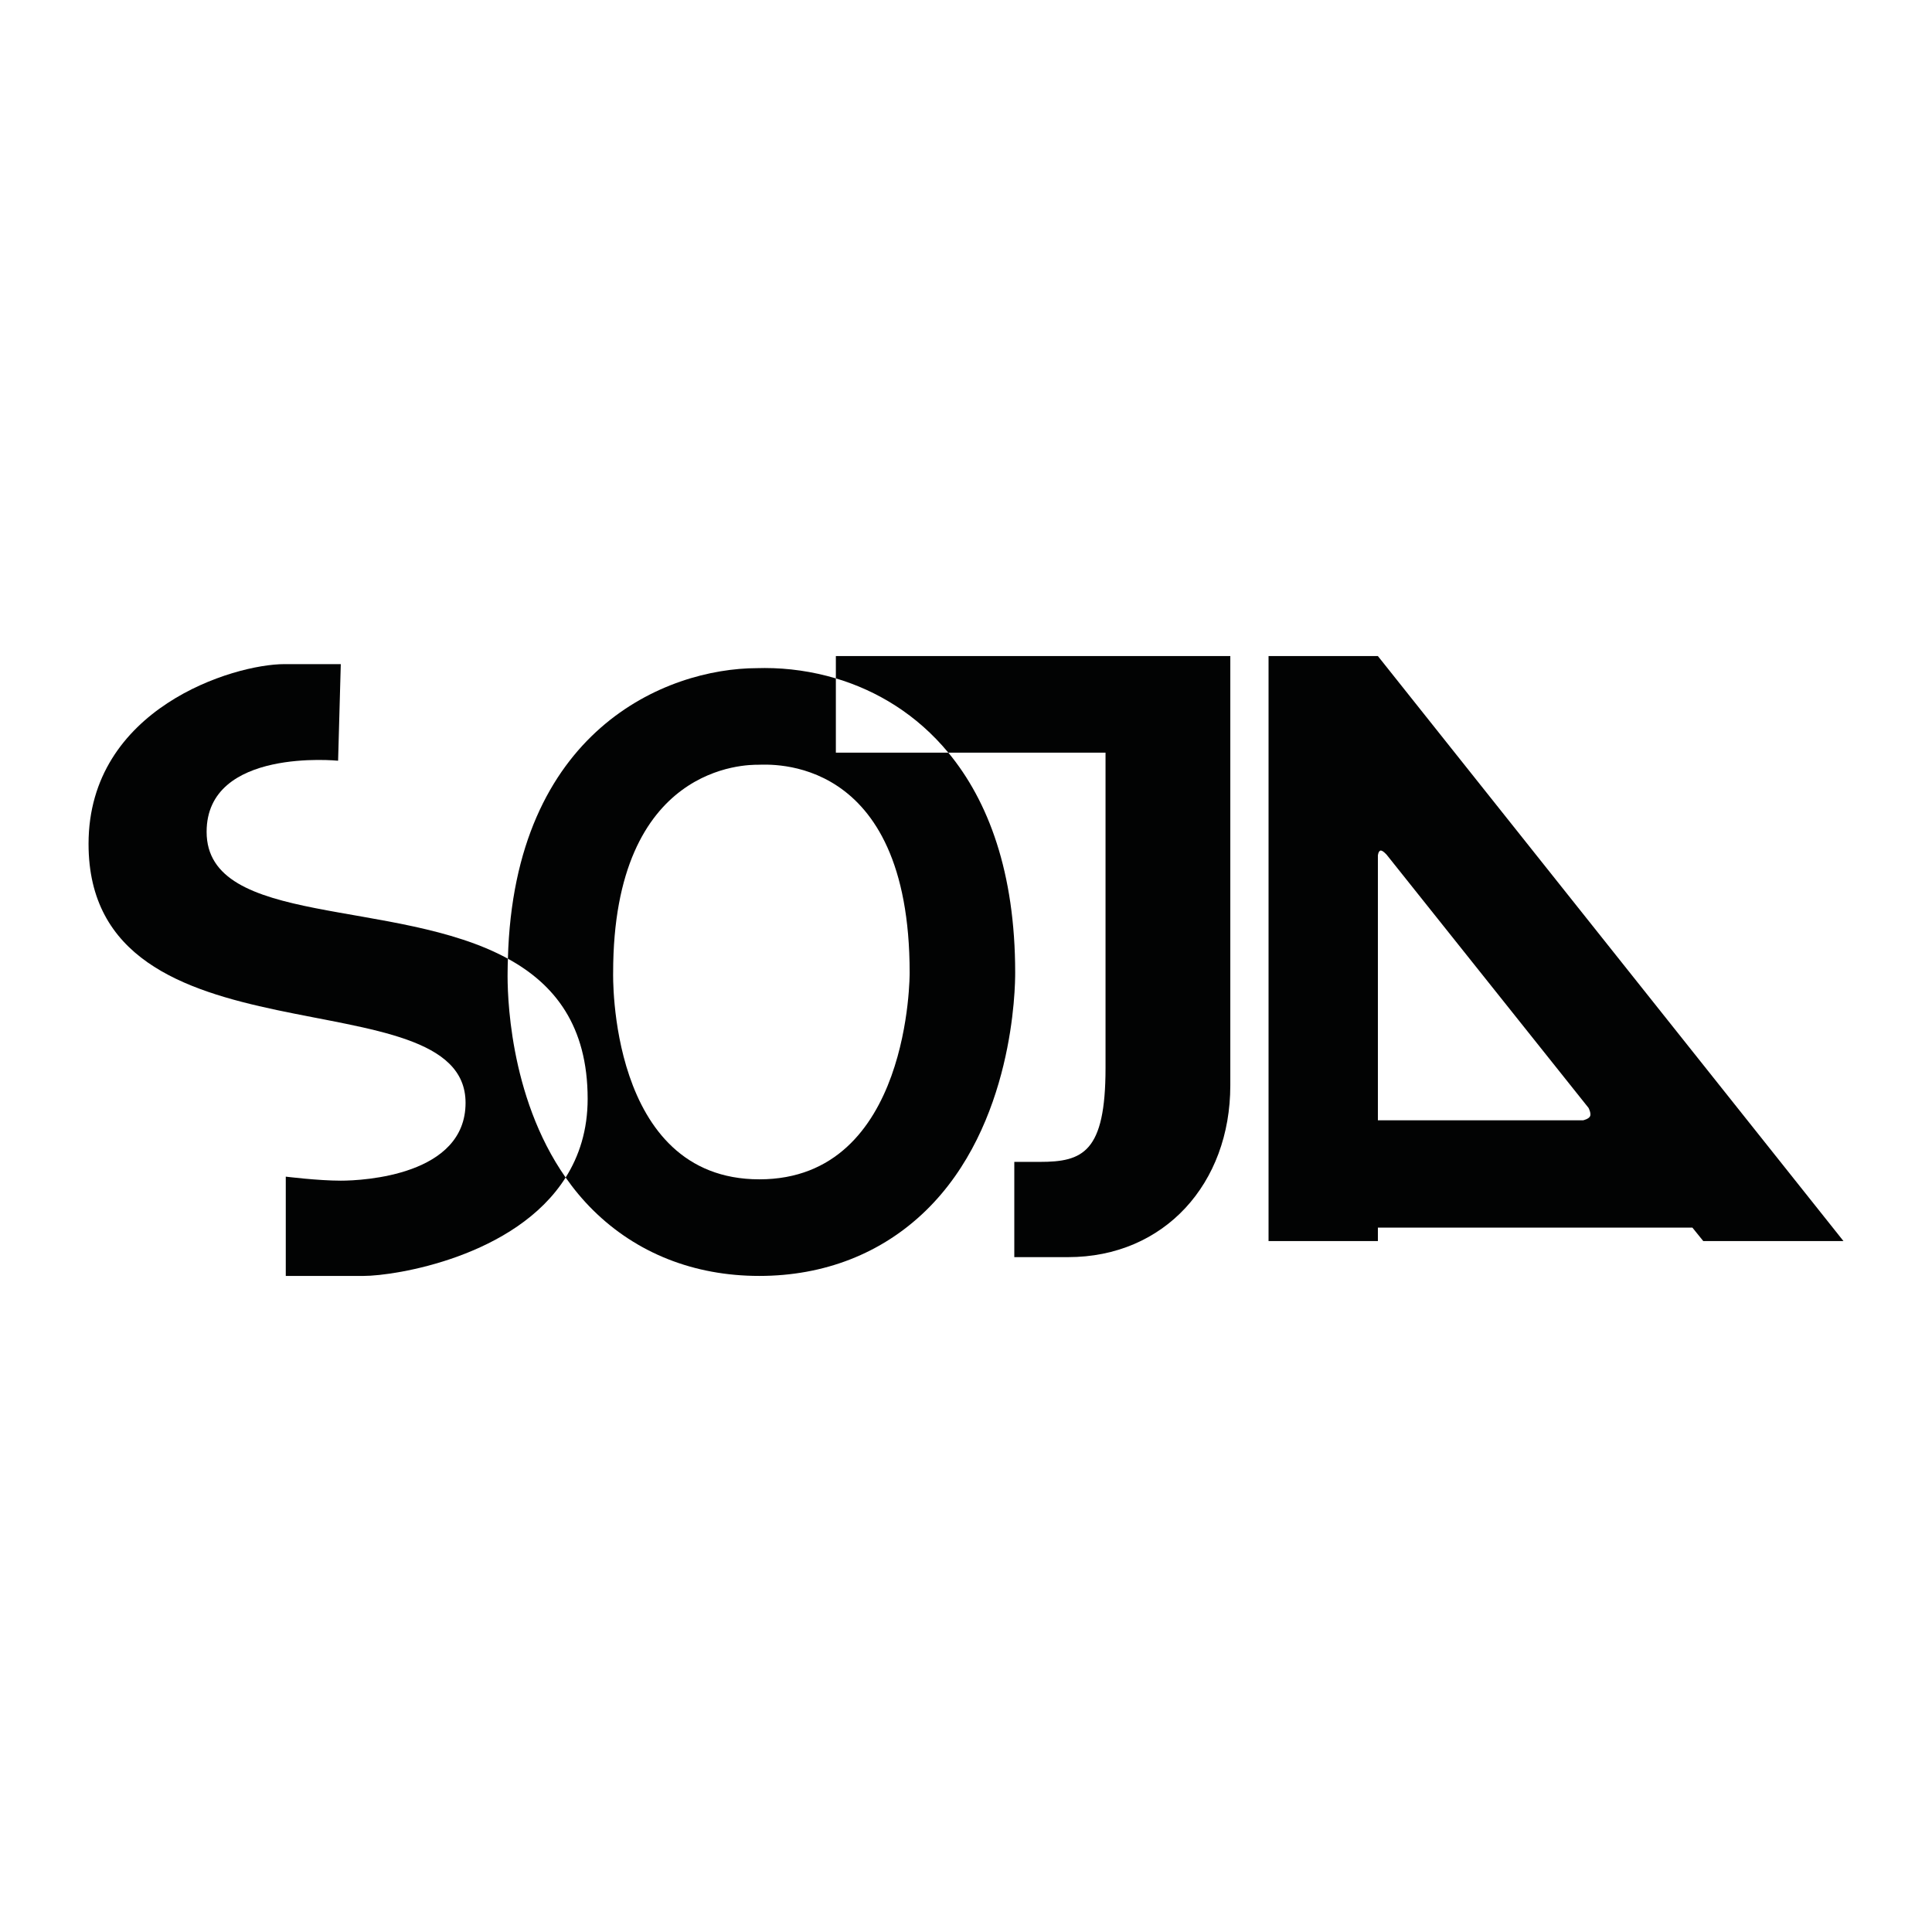 <?xml version="1.0" encoding="UTF-8"?>
<svg xmlns="http://www.w3.org/2000/svg" xmlns:xlink="http://www.w3.org/1999/xlink" width="360pt" height="360pt" viewBox="0 0 360 360" version="1.1">
<g id="surface1">
<rect x="0" y="0" width="360" height="360" style="fill:rgb(100%,100%,100%);fill-opacity:1;stroke:none;"/>
<path style=" stroke:none;fill-rule:nonzero;fill:rgb(0.8%,1.199%,1.199%);fill-opacity:1;" d="M 94.586 181.074 C 94.586 180.242 94.617 179.445 94.641 178.641 C 73.824 167.238 38.5 172.809 38.5 155 C 38.5 139.25 63 141.75 63 141.75 L 63.5 123.75 C 63.5 123.75 60.5 123.75 53 123.75 C 43.5 123.75 16.5 132 16.5 157.25 C 16.5 199.75 86.75 181.25 86.75 205.5 C 86.75 219 67.75 220 63.5 220 C 59.25 220 53.25 219.25 53.25 219.25 L 53.25 237.75 C 53.25 237.75 60.25 237.75 67.75 237.75 C 73.648 237.75 96.082 234.188 105.398 219.414 C 94.699 204.145 94.523 184.602 94.586 181.074 "/>
<path style=" stroke:none;fill-rule:nonzero;fill:rgb(0.8%,1.199%,1.199%);fill-opacity:1;" d="M 155.75 126.41 C 151.348 125.098 146.855 124.477 142.512 124.477 C 141.941 124.477 141.477 124.488 141.062 124.5 C 124.102 124.535 95.762 136.07 94.641 178.641 C 103.336 183.402 109.5 191.121 109.5 204.75 C 109.5 210.57 107.93 215.402 105.398 219.414 C 106.887 221.535 108.57 223.578 110.492 225.48 C 118.602 233.508 129.316 237.75 141.484 237.75 C 153.586 237.75 164.312 233.551 172.492 225.605 C 188.883 209.688 189.184 184.008 189.164 181.133 L 189.164 181.25 C 189.164 162.562 184.16 149.262 176.711 140.25 L 155.75 140.25 Z M 169.5 181.25 C 169.5 181.25 169.75 219.75 141.5 219.75 C 113.25 219.75 114.25 181.25 114.25 181.25 C 114.25 142.258 139.336 142.5 141.25 142.5 C 143.168 142.5 169.5 140.25 169.5 181.25 "/>
<path style=" stroke:none;fill-rule:nonzero;fill:rgb(0.8%,1.199%,1.199%);fill-opacity:1;" d="M 155.75 126.41 C 163.43 128.699 170.828 133.133 176.711 140.25 L 206 140.25 L 206 199 C 206 214.75 201.75 216.5 193.75 216.5 C 192 216.5 189 216.5 189 216.5 L 189 234.25 C 189 234.25 189 234.25 199 234.25 C 217 234.25 229.25 220.5 229.25 202.25 C 229.25 183 229.25 140.25 229.25 140.25 L 229.25 122.25 L 155.75 122.25 L 155.75 126.41 "/>
<path style=" stroke:none;fill-rule:nonzero;fill:rgb(0.8%,1.199%,1.199%);fill-opacity:1;" d="M 256.75 122.25 L 236.375 122.25 L 236.375 231.25 L 256.75 231.25 L 256.75 228.75 L 315.355 228.75 L 317.375 231.25 L 343.5 231.25 Z M 296.312 207.938 C 296.125 208.5 295 208.75 295 208.75 L 256.75 208.75 L 256.75 159.422 C 256.75 159.422 256.812 158.641 257.203 158.5 C 257.594 158.359 258.391 159.277 258.391 159.277 L 296 206.438 C 296 206.438 296.5 207.375 296.312 207.938 "/>
</g>
</svg>

